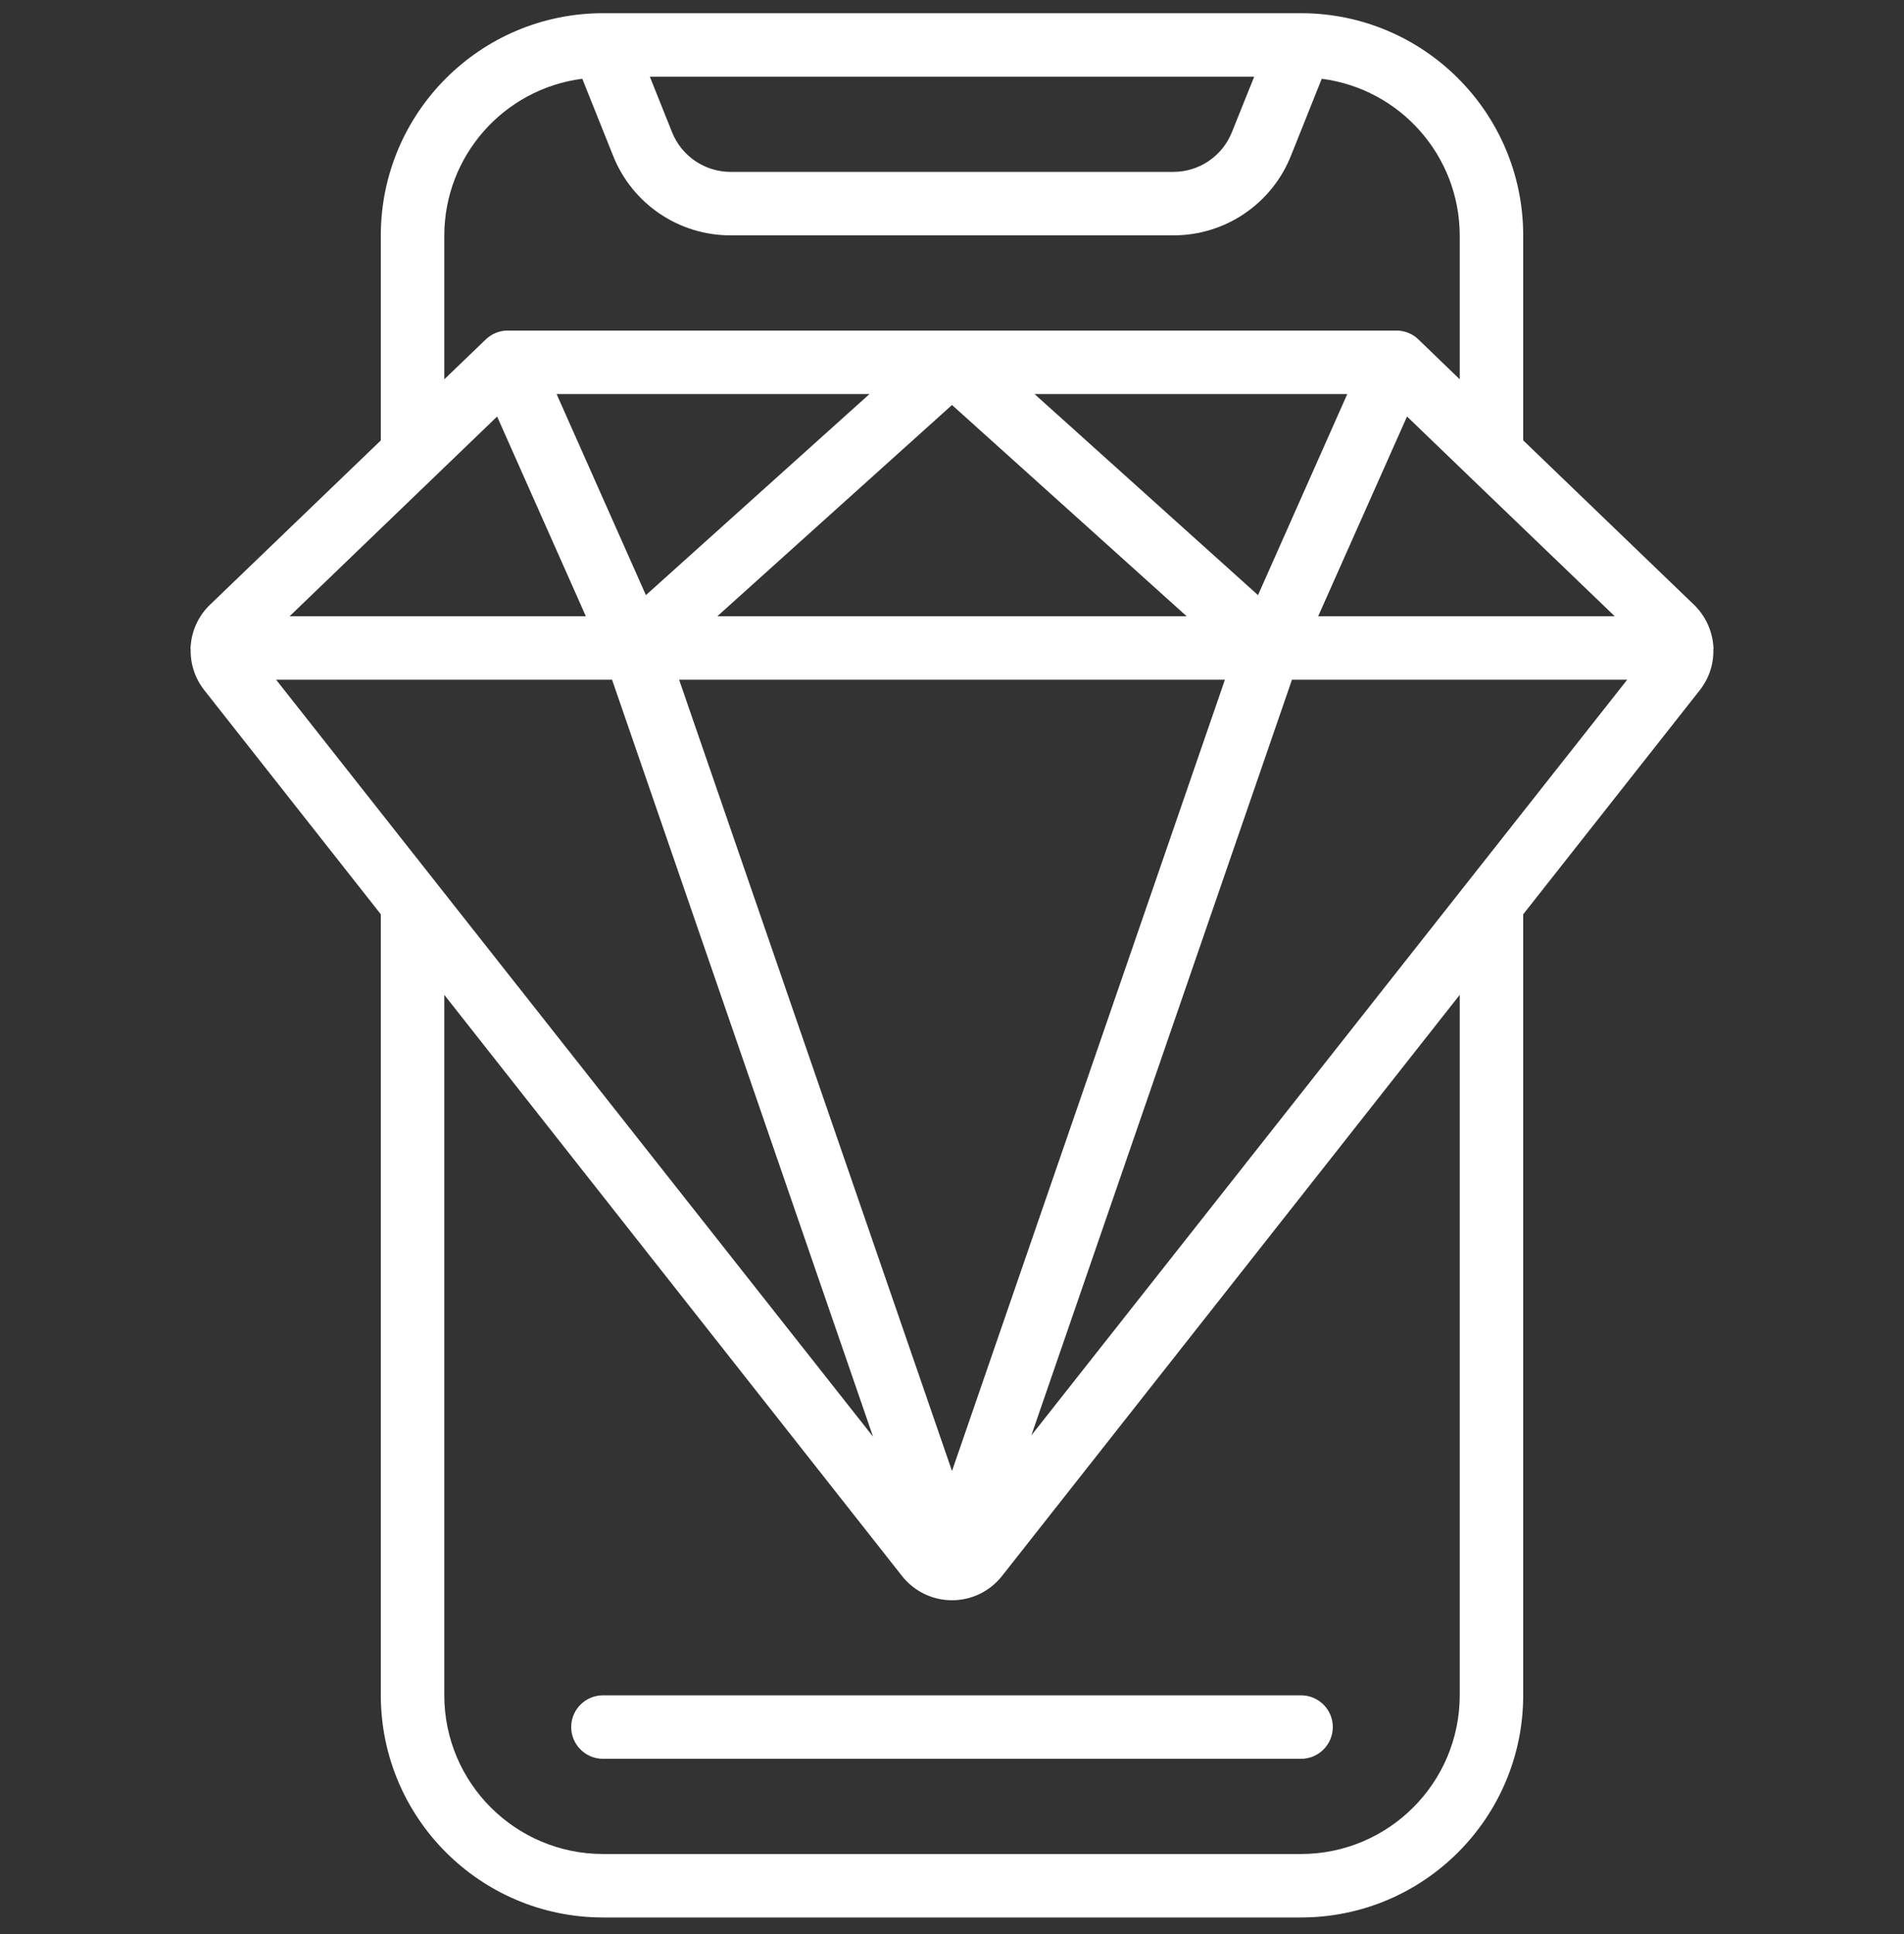 <?xml version="1.0" encoding="utf-8"?>
<svg width="64" height="65" viewBox="0 0 64 65" fill="none" xmlns="http://www.w3.org/2000/svg">
<rect x="0" y="0" width="64" height="65" fill="#333333" stroke="none"/>
<g clip-path="url(#clip0_387_24903)">
<path fill-rule="evenodd" clip-rule="evenodd" d="M19.2 58.043C19.2 58.632 19.678 59.11 20.267 59.11H43.733C44.323 59.11 44.8 58.632 44.8 58.043C44.8 57.454 44.323 56.977 43.733 56.977H20.267C19.678 56.977 19.2 57.454 19.2 58.043Z" fill="white"/>
<path d="M6.409 21.822C6.397 22.312 6.554 22.791 6.854 23.179L12.8 30.727V56.977C12.805 61.098 16.145 64.439 20.267 64.443H43.734C47.855 64.439 51.196 61.099 51.2 56.977V30.728L57.154 23.173C57.45 22.787 57.605 22.311 57.591 21.825C57.591 21.808 57.6 21.794 57.6 21.777C57.6 21.76 57.593 21.751 57.593 21.738C57.56 21.212 57.335 20.715 56.96 20.343L51.2 14.8V7.91C51.196 3.788 47.855 0.448 43.734 0.443H20.267C16.145 0.448 12.805 3.788 12.8 7.91V14.802L7.025 20.357C6.656 20.728 6.436 21.221 6.407 21.744C6.407 21.755 6.4 21.766 6.4 21.778C6.4 21.79 6.409 21.805 6.409 21.822ZM14.606 16.024L14.63 16.001L16.71 13.999L19.692 20.71H9.736L14.606 16.024ZM49.364 15.99C49.378 16.005 49.393 16.019 49.408 16.033L54.276 20.71H44.309L47.295 13.998L49.364 15.99ZM34.667 48.241L43.428 22.843H54.697L34.667 48.241ZM22.827 22.843H41.174L32 49.438L22.827 22.843ZM42.286 20.001L34.774 13.243H45.287L42.286 20.001ZM39.887 20.71H24.113L32 13.611L39.887 20.71ZM21.711 20.001L18.709 13.243H29.227L21.711 20.001ZM20.573 22.843L29.346 48.284L14.658 29.663C14.64 29.642 14.627 29.619 14.608 29.599L9.28 22.843H20.573ZM49.067 56.977C49.063 59.921 46.678 62.306 43.734 62.31H20.267C17.323 62.306 14.937 59.921 14.934 56.977V33.435L30.311 52.955C30.715 53.476 31.337 53.781 31.997 53.782C32.656 53.783 33.279 53.48 33.685 52.961L49.067 33.435L49.067 56.977ZM42.158 2.577L41.411 4.436C41.091 5.247 40.306 5.779 39.434 5.777H24.567C23.694 5.78 22.908 5.248 22.587 4.436L21.843 2.577H42.158ZM14.934 7.91C14.942 5.241 16.926 2.99 19.573 2.647L20.605 5.227C21.248 6.851 22.82 7.916 24.567 7.91H39.434C41.18 7.916 42.752 6.852 43.396 5.228L44.428 2.647C47.075 2.99 49.059 5.241 49.067 7.91V12.748L47.68 11.41C47.489 11.225 47.235 11.118 46.969 11.11H17.032C16.767 11.119 16.516 11.226 16.326 11.41L14.934 12.748V7.91Z" fill="white"/>
</g>
<defs>
<clipPath id="clip0_387_24903">
<rect width="64" height="64" fill="white" transform="translate(0 0.443)"/>
</clipPath>
</defs>
</svg>
